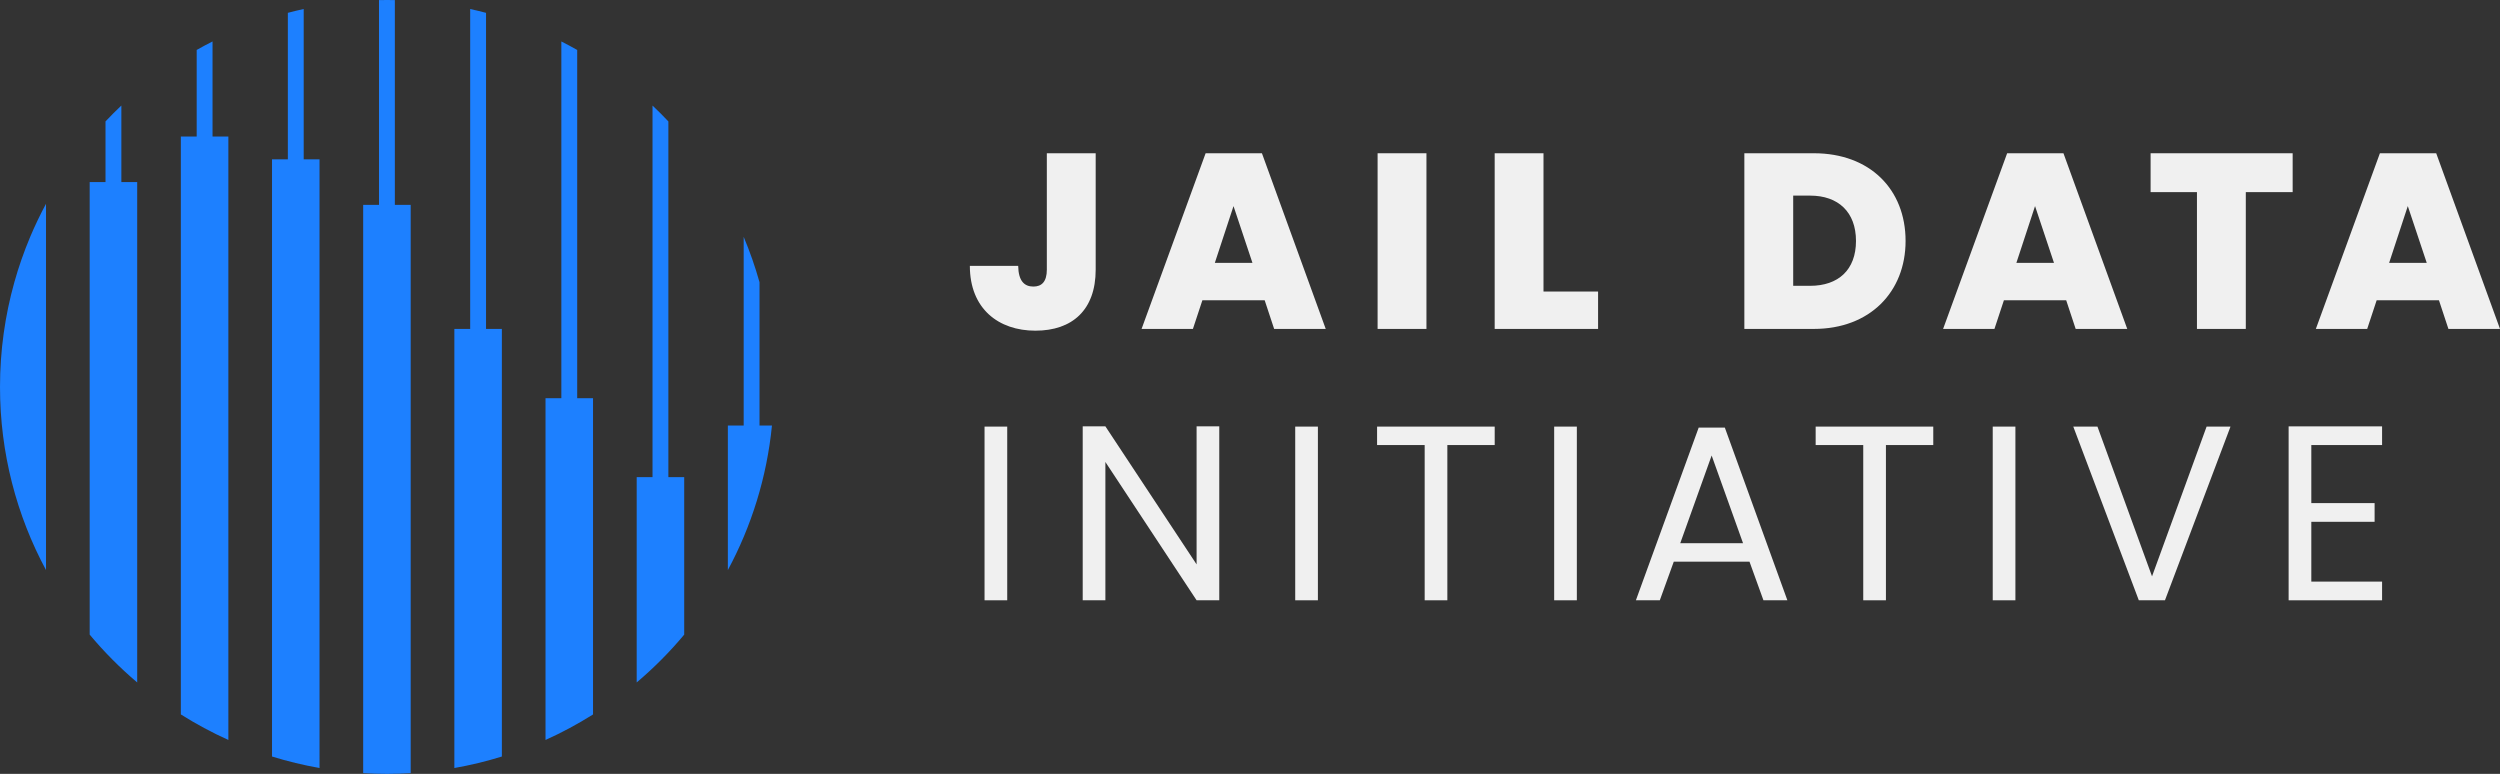 <?xml version="1.0" encoding="UTF-8"?><svg id="Layer_1" xmlns="http://www.w3.org/2000/svg" viewBox="0 0 1615.27 500"><rect x="0" y="0" width="1615.27" height="500" fill="#333333" stroke="none"/><defs><style>.cls-1{fill:#f0f0f0;}.cls-2{fill:#1d80ff;}</style></defs><g><path class="cls-2" d="m431.83,78.44c-3.31-3.51-6.72-6.92-10.23-10.23v240.06h-10.23v132.67c11.1-9.39,21.38-19.73,30.7-30.9v-101.77h-10.23V78.44Z"/><path class="cls-2" d="m490.73,274.94v-92.59c-2.82-10.04-6.24-19.83-10.23-29.31v121.9h-10.23v93.39c15.23-28.3,25.18-59.87,28.5-93.39h-8.03Z"/><path class="cls-2" d="m372.92,32.27c-3.36-1.9-6.77-3.73-10.23-5.48v230.48h-10.23v220.83c10.65-4.79,20.9-10.32,30.7-16.49v-204.34h-10.23V32.27Z"/><path class="cls-2" d="m314.02,8.29c-3.38-.89-6.79-1.71-10.23-2.47v206.71h-10.23v283.69c10.47-1.84,20.72-4.32,30.7-7.42V212.52h-10.23V8.29Z"/><path class="cls-2" d="m255.12.06c-1.7-.03-3.41-.06-5.12-.06s-3.41.03-5.12.06v132.29h-10.23v367.17c5.08.31,10.19.48,15.35.48s10.27-.17,15.35-.48V132.35h-10.23V.06Z"/><path class="cls-2" d="m196.21,5.82c-3.44.75-6.85,1.57-10.23,2.47v94.65h-10.23v385.85c9.98,3.1,20.23,5.58,30.7,7.42V102.94h-10.23V5.82Z"/><path class="cls-2" d="m137.31,26.79c-3.46,1.75-6.87,3.58-10.23,5.48v55.96h-10.23v373.37c9.8,6.18,20.05,11.7,30.7,16.49V88.23h-10.23V26.79Z"/><path class="cls-2" d="m78.4,68.2c-3.51,3.31-6.92,6.73-10.23,10.24v39.21h-10.23v292.38c9.32,11.17,19.59,21.51,30.7,30.9V117.65h-10.23v-49.44Z"/><path class="cls-2" d="m9.27,182.36C3.24,203.87,0,226.56,0,250c0,42.81,10.77,83.1,29.73,118.33v-236.66c-3.73,6.94-7.15,14.06-10.23,21.37-3.99,9.49-7.42,19.27-10.23,29.31Z"/></g><g><path class="cls-1" d="m676.37,99.02h31.56v75.19c0,26.08-15.13,39.44-38.96,39.44s-42.34-14.17-42.34-41.86h31.23c.16,9.82,4.02,13.36,9.82,13.36,5.31,0,8.69-3.06,8.69-10.95v-75.19Z"/><path class="cls-1" d="m817.12,194.01h-40.25l-6.12,18.52h-33.17l41.38-113.5h36.39l41.22,113.5h-33.33l-6.12-18.52Zm-20.13-60.86l-12.08,36.71h24.31l-12.24-36.71Z"/><path class="cls-1" d="m890.08,99.02h31.56v113.5h-31.56v-113.5Z"/><path class="cls-1" d="m997.27,99.02v89.36h35.26v24.15h-66.81v-113.5h31.56Z"/><path class="cls-1" d="m1231.21,155.69c0,32.84-23.02,56.83-59.25,56.83h-44.92v-113.5h44.92c36.22,0,59.25,23.34,59.25,56.67Zm-61.66,28.98c18.19,0,29.62-10.3,29.62-28.98s-11.43-29.3-29.62-29.3h-10.95v58.28h10.95Z"/><path class="cls-1" d="m1334.99,194.01h-40.25l-6.12,18.52h-33.17l41.38-113.5h36.39l41.22,113.5h-33.33l-6.12-18.52Zm-20.13-60.86l-12.07,36.71h24.31l-12.24-36.71Z"/><path class="cls-1" d="m1389.53,99.02h91.77v25.11h-30.27v88.39h-31.56v-88.39h-29.95v-25.11Z"/><path class="cls-1" d="m1575.83,194.01h-40.25l-6.12,18.52h-33.17l41.38-113.5h36.39l41.22,113.5h-33.33l-6.12-18.52Zm-20.13-60.86l-12.07,36.71h24.31l-12.24-36.71Z"/><path class="cls-1" d="m636.12,275.63h14.65v112.22h-14.65v-112.22Z"/><path class="cls-1" d="m787.78,275.47v112.38h-14.65l-58.93-89.36v89.36h-14.65v-112.38h14.65l58.93,89.19v-89.19h14.65Z"/><path class="cls-1" d="m836.85,275.63h14.65v112.22h-14.65v-112.22Z"/><path class="cls-1" d="m889.74,275.63h75.99v11.92h-30.59v100.3h-14.65v-100.3h-30.75v-11.92Z"/><path class="cls-1" d="m1004.16,275.63h14.65v112.22h-14.65v-112.22Z"/><path class="cls-1" d="m1130.38,362.89h-48.94l-9.02,24.96h-15.46l40.57-111.57h16.9l40.41,111.57h-15.46l-9.02-24.96Zm-24.47-68.59l-20.29,56.67h40.57l-20.29-56.67Z"/><path class="cls-1" d="m1173.11,275.63h75.99v11.92h-30.59v100.3h-14.65v-100.3h-30.75v-11.92Z"/><path class="cls-1" d="m1287.52,275.63h14.65v112.22h-14.65v-112.22Z"/><path class="cls-1" d="m1425.68,275.63h15.46l-42.34,112.22h-16.9l-42.34-112.22h15.62l35.26,96.76,35.26-96.76Z"/><path class="cls-1" d="m1539.08,287.55h-45.72v37.51h40.89v12.08h-40.89v38.64h45.72v12.08h-60.38v-112.38h60.38v12.08Z"/></g></svg>
